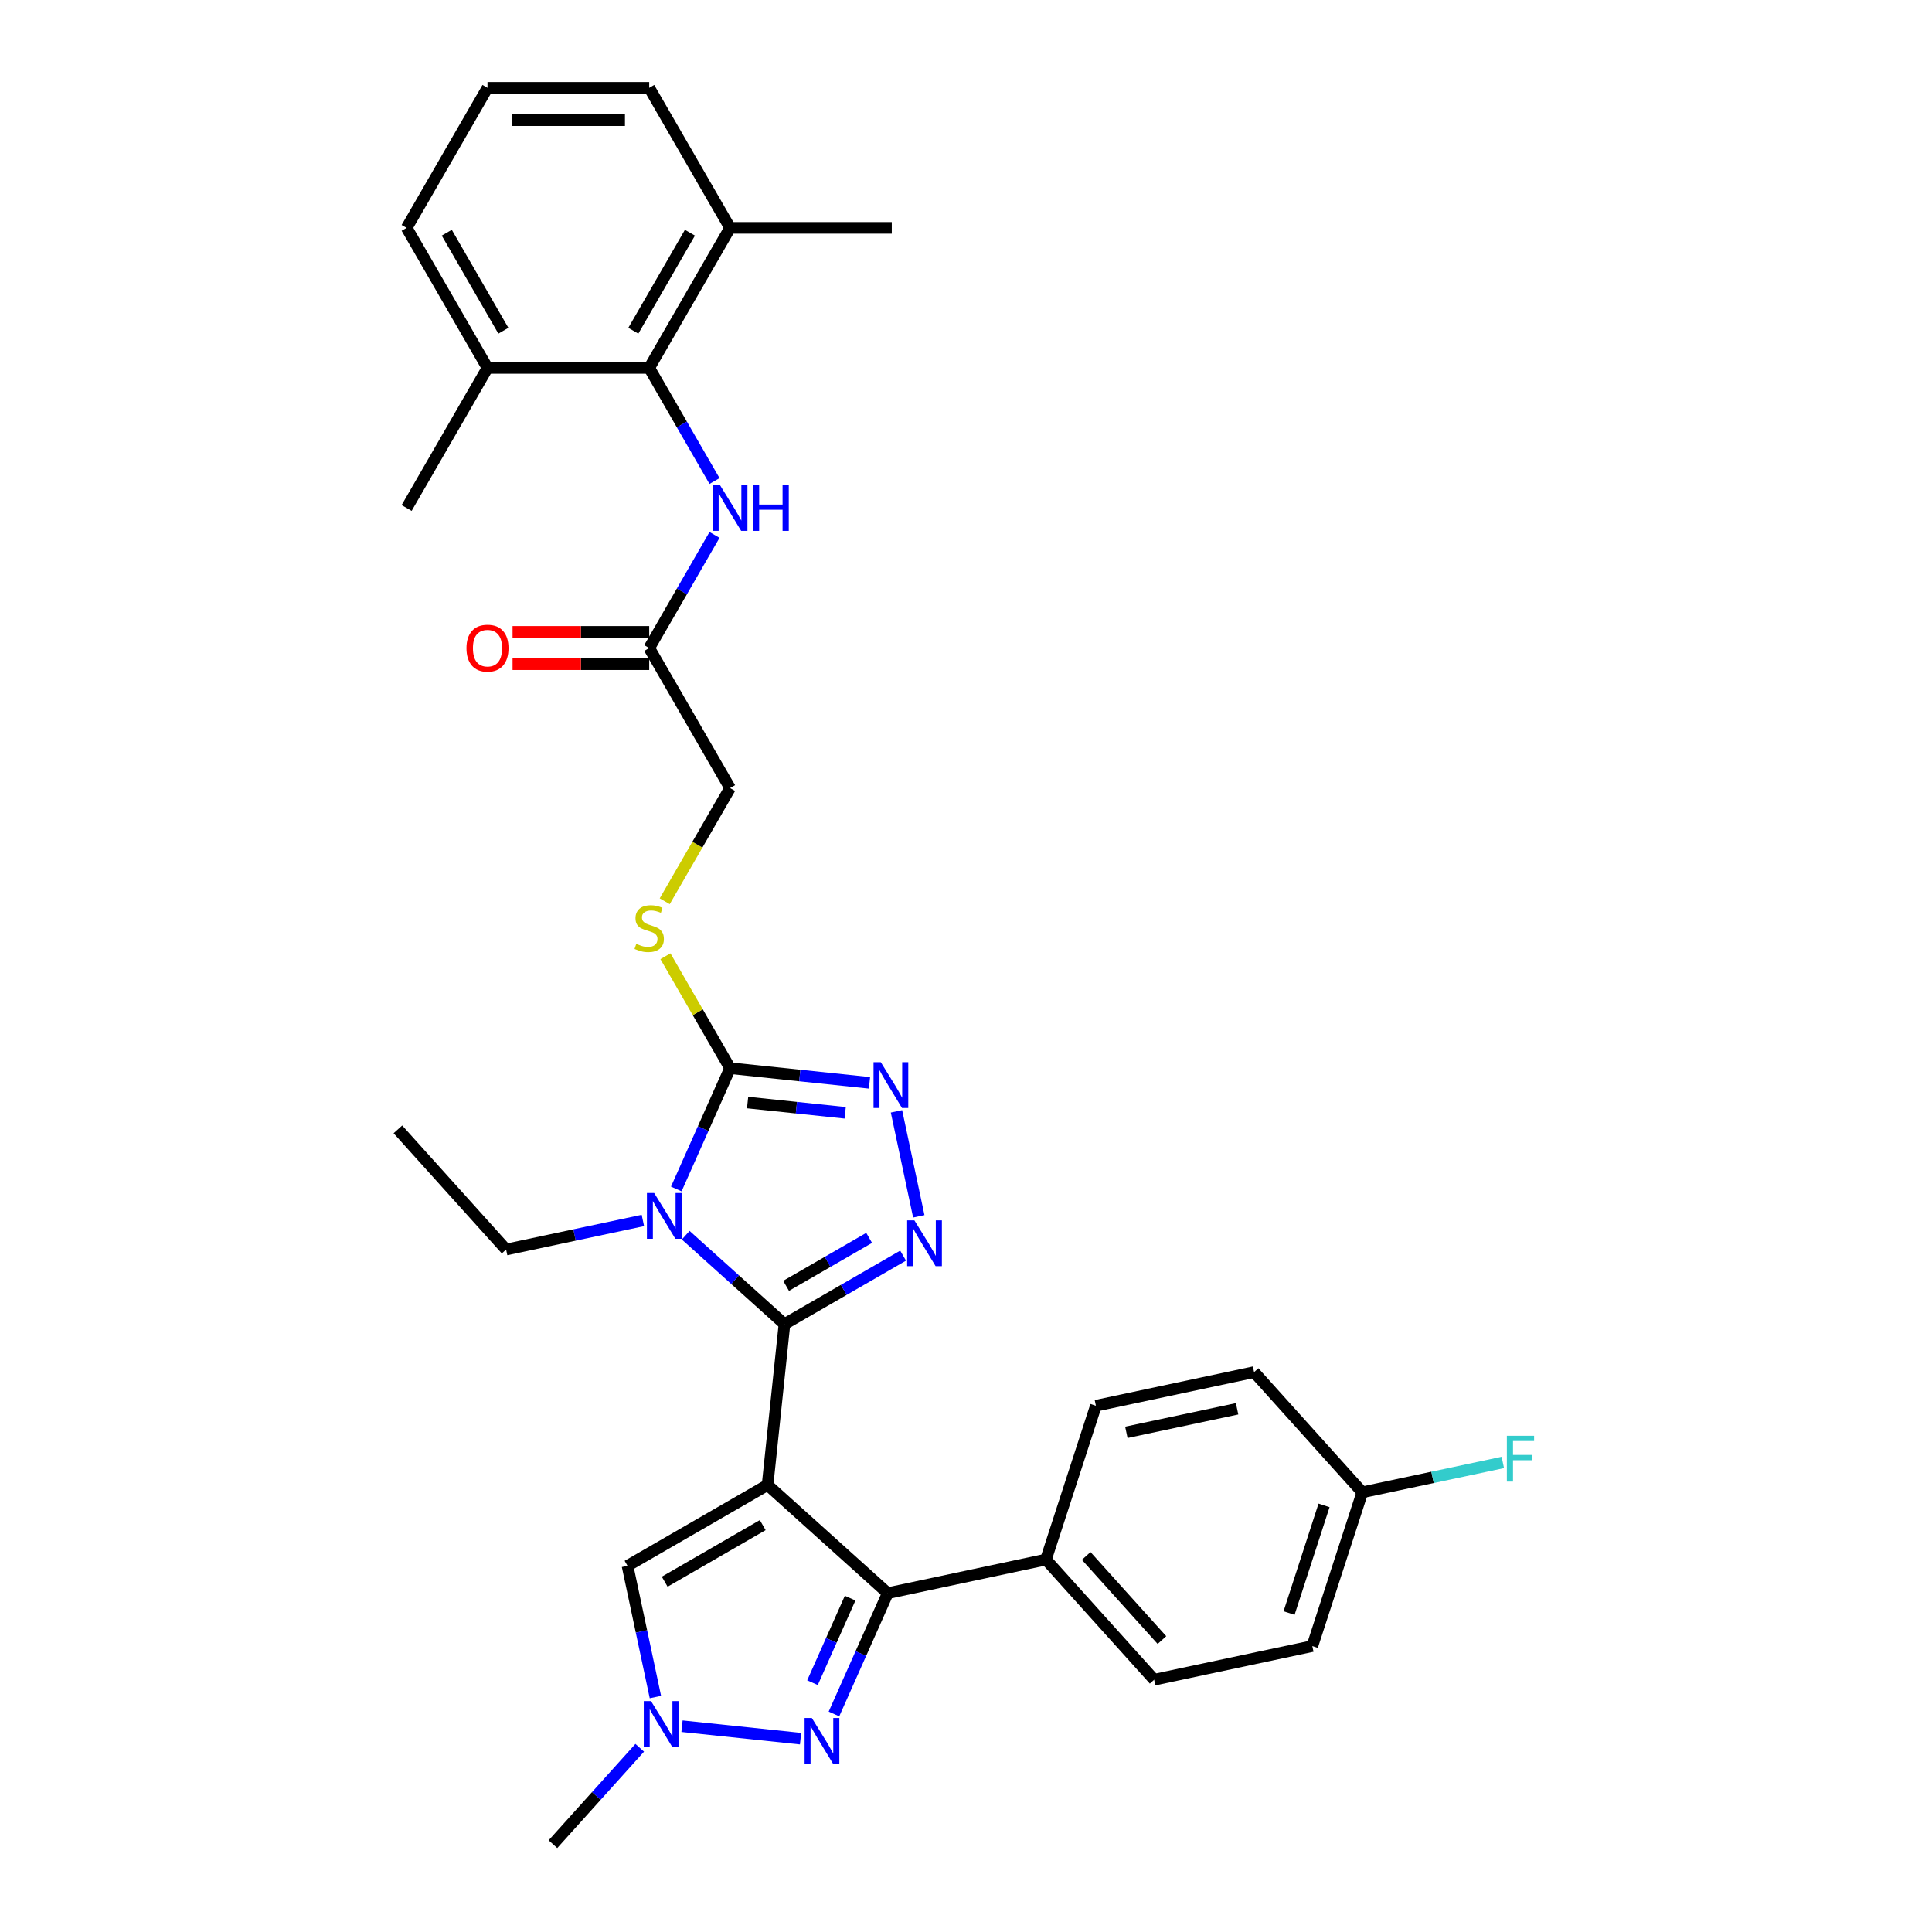 <?xml version='1.0' encoding='iso-8859-1'?>
<svg version='1.1' baseProfile='full'
              xmlns='http://www.w3.org/2000/svg'
                      xmlns:rdkit='http://www.rdkit.org/xml'
                      xmlns:xlink='http://www.w3.org/1999/xlink'
                  xml:space='preserve'
width='1000px' height='1000px' viewBox='0 0 1000 1000'>
<!-- END OF HEADER -->
<rect style='opacity:1.0;fill:#FFFFFF;stroke:none' width='1000' height='1000' x='0' y='0'> </rect>
<path class='bond-0' d='M 397.292,768.612 L 406.042,685.366' style='fill:none;fill-rule:evenodd;stroke:#000000;stroke-width:6px;stroke-linecap:butt;stroke-linejoin:miter;stroke-opacity:1' />
<path class='bond-3' d='M 397.292,768.612 L 459.497,824.622' style='fill:none;fill-rule:evenodd;stroke:#000000;stroke-width:6px;stroke-linecap:butt;stroke-linejoin:miter;stroke-opacity:1' />
<path class='bond-7' d='M 397.292,768.612 L 324.802,810.465' style='fill:none;fill-rule:evenodd;stroke:#000000;stroke-width:6px;stroke-linecap:butt;stroke-linejoin:miter;stroke-opacity:1' />
<path class='bond-7' d='M 394.789,789.388 L 344.046,818.685' style='fill:none;fill-rule:evenodd;stroke:#000000;stroke-width:6px;stroke-linecap:butt;stroke-linejoin:miter;stroke-opacity:1' />
<path class='bond-1' d='M 406.042,685.366 L 380.481,662.351' style='fill:none;fill-rule:evenodd;stroke:#000000;stroke-width:6px;stroke-linecap:butt;stroke-linejoin:miter;stroke-opacity:1' />
<path class='bond-1' d='M 380.481,662.351 L 354.92,639.335' style='fill:none;fill-rule:evenodd;stroke:#0000FF;stroke-width:6px;stroke-linecap:butt;stroke-linejoin:miter;stroke-opacity:1' />
<path class='bond-2' d='M 406.042,685.366 L 436.746,667.639' style='fill:none;fill-rule:evenodd;stroke:#000000;stroke-width:6px;stroke-linecap:butt;stroke-linejoin:miter;stroke-opacity:1' />
<path class='bond-2' d='M 436.746,667.639 L 467.45,649.912' style='fill:none;fill-rule:evenodd;stroke:#0000FF;stroke-width:6px;stroke-linecap:butt;stroke-linejoin:miter;stroke-opacity:1' />
<path class='bond-2' d='M 406.883,665.55 L 428.375,653.141' style='fill:none;fill-rule:evenodd;stroke:#000000;stroke-width:6px;stroke-linecap:butt;stroke-linejoin:miter;stroke-opacity:1' />
<path class='bond-2' d='M 428.375,653.141 L 449.868,640.732' style='fill:none;fill-rule:evenodd;stroke:#0000FF;stroke-width:6px;stroke-linecap:butt;stroke-linejoin:miter;stroke-opacity:1' />
<path class='bond-4' d='M 350.046,615.411 L 363.964,584.15' style='fill:none;fill-rule:evenodd;stroke:#0000FF;stroke-width:6px;stroke-linecap:butt;stroke-linejoin:miter;stroke-opacity:1' />
<path class='bond-4' d='M 363.964,584.15 L 377.883,552.888' style='fill:none;fill-rule:evenodd;stroke:#000000;stroke-width:6px;stroke-linecap:butt;stroke-linejoin:miter;stroke-opacity:1' />
<path class='bond-17' d='M 332.755,631.712 L 297.358,639.236' style='fill:none;fill-rule:evenodd;stroke:#0000FF;stroke-width:6px;stroke-linecap:butt;stroke-linejoin:miter;stroke-opacity:1' />
<path class='bond-17' d='M 297.358,639.236 L 261.961,646.76' style='fill:none;fill-rule:evenodd;stroke:#000000;stroke-width:6px;stroke-linecap:butt;stroke-linejoin:miter;stroke-opacity:1' />
<path class='bond-5' d='M 475.568,629.568 L 464.018,575.227' style='fill:none;fill-rule:evenodd;stroke:#0000FF;stroke-width:6px;stroke-linecap:butt;stroke-linejoin:miter;stroke-opacity:1' />
<path class='bond-6' d='M 459.497,824.622 L 445.579,855.883' style='fill:none;fill-rule:evenodd;stroke:#000000;stroke-width:6px;stroke-linecap:butt;stroke-linejoin:miter;stroke-opacity:1' />
<path class='bond-6' d='M 445.579,855.883 L 431.66,887.145' style='fill:none;fill-rule:evenodd;stroke:#0000FF;stroke-width:6px;stroke-linecap:butt;stroke-linejoin:miter;stroke-opacity:1' />
<path class='bond-6' d='M 440.028,827.191 L 430.285,849.074' style='fill:none;fill-rule:evenodd;stroke:#000000;stroke-width:6px;stroke-linecap:butt;stroke-linejoin:miter;stroke-opacity:1' />
<path class='bond-6' d='M 430.285,849.074 L 420.542,870.957' style='fill:none;fill-rule:evenodd;stroke:#0000FF;stroke-width:6px;stroke-linecap:butt;stroke-linejoin:miter;stroke-opacity:1' />
<path class='bond-13' d='M 459.497,824.622 L 541.373,807.219' style='fill:none;fill-rule:evenodd;stroke:#000000;stroke-width:6px;stroke-linecap:butt;stroke-linejoin:miter;stroke-opacity:1' />
<path class='bond-11' d='M 377.883,552.888 L 361.156,523.917' style='fill:none;fill-rule:evenodd;stroke:#000000;stroke-width:6px;stroke-linecap:butt;stroke-linejoin:miter;stroke-opacity:1' />
<path class='bond-11' d='M 361.156,523.917 L 344.43,494.946' style='fill:none;fill-rule:evenodd;stroke:#CCCC00;stroke-width:6px;stroke-linecap:butt;stroke-linejoin:miter;stroke-opacity:1' />
<path class='bond-33' d='M 377.883,552.888 L 413.965,556.681' style='fill:none;fill-rule:evenodd;stroke:#000000;stroke-width:6px;stroke-linecap:butt;stroke-linejoin:miter;stroke-opacity:1' />
<path class='bond-33' d='M 413.965,556.681 L 450.047,560.473' style='fill:none;fill-rule:evenodd;stroke:#0000FF;stroke-width:6px;stroke-linecap:butt;stroke-linejoin:miter;stroke-opacity:1' />
<path class='bond-33' d='M 386.958,570.675 L 412.215,573.33' style='fill:none;fill-rule:evenodd;stroke:#000000;stroke-width:6px;stroke-linecap:butt;stroke-linejoin:miter;stroke-opacity:1' />
<path class='bond-33' d='M 412.215,573.33 L 437.472,575.985' style='fill:none;fill-rule:evenodd;stroke:#0000FF;stroke-width:6px;stroke-linecap:butt;stroke-linejoin:miter;stroke-opacity:1' />
<path class='bond-32' d='M 414.369,899.925 L 353.009,893.476' style='fill:none;fill-rule:evenodd;stroke:#0000FF;stroke-width:6px;stroke-linecap:butt;stroke-linejoin:miter;stroke-opacity:1' />
<path class='bond-8' d='M 324.802,810.465 L 332.021,844.43' style='fill:none;fill-rule:evenodd;stroke:#000000;stroke-width:6px;stroke-linecap:butt;stroke-linejoin:miter;stroke-opacity:1' />
<path class='bond-8' d='M 332.021,844.43 L 339.241,878.395' style='fill:none;fill-rule:evenodd;stroke:#0000FF;stroke-width:6px;stroke-linecap:butt;stroke-linejoin:miter;stroke-opacity:1' />
<path class='bond-25' d='M 331.123,904.649 L 308.659,929.597' style='fill:none;fill-rule:evenodd;stroke:#0000FF;stroke-width:6px;stroke-linecap:butt;stroke-linejoin:miter;stroke-opacity:1' />
<path class='bond-25' d='M 308.659,929.597 L 286.196,954.545' style='fill:none;fill-rule:evenodd;stroke:#000000;stroke-width:6px;stroke-linecap:butt;stroke-linejoin:miter;stroke-opacity:1' />
<path class='bond-9' d='M 336.031,190.436 L 352.931,219.708' style='fill:none;fill-rule:evenodd;stroke:#000000;stroke-width:6px;stroke-linecap:butt;stroke-linejoin:miter;stroke-opacity:1' />
<path class='bond-9' d='M 352.931,219.708 L 369.832,248.981' style='fill:none;fill-rule:evenodd;stroke:#0000FF;stroke-width:6px;stroke-linecap:butt;stroke-linejoin:miter;stroke-opacity:1' />
<path class='bond-14' d='M 336.031,190.436 L 377.883,117.945' style='fill:none;fill-rule:evenodd;stroke:#000000;stroke-width:6px;stroke-linecap:butt;stroke-linejoin:miter;stroke-opacity:1' />
<path class='bond-14' d='M 327.81,171.192 L 357.107,120.448' style='fill:none;fill-rule:evenodd;stroke:#000000;stroke-width:6px;stroke-linecap:butt;stroke-linejoin:miter;stroke-opacity:1' />
<path class='bond-15' d='M 336.031,190.436 L 252.326,190.436' style='fill:none;fill-rule:evenodd;stroke:#000000;stroke-width:6px;stroke-linecap:butt;stroke-linejoin:miter;stroke-opacity:1' />
<path class='bond-10' d='M 369.832,276.871 L 352.931,306.144' style='fill:none;fill-rule:evenodd;stroke:#0000FF;stroke-width:6px;stroke-linecap:butt;stroke-linejoin:miter;stroke-opacity:1' />
<path class='bond-10' d='M 352.931,306.144 L 336.031,335.417' style='fill:none;fill-rule:evenodd;stroke:#000000;stroke-width:6px;stroke-linecap:butt;stroke-linejoin:miter;stroke-opacity:1' />
<path class='bond-18' d='M 344.062,466.486 L 360.973,437.197' style='fill:none;fill-rule:evenodd;stroke:#CCCC00;stroke-width:6px;stroke-linecap:butt;stroke-linejoin:miter;stroke-opacity:1' />
<path class='bond-18' d='M 360.973,437.197 L 377.883,407.907' style='fill:none;fill-rule:evenodd;stroke:#000000;stroke-width:6px;stroke-linecap:butt;stroke-linejoin:miter;stroke-opacity:1' />
<path class='bond-12' d='M 336.031,335.417 L 377.883,407.907' style='fill:none;fill-rule:evenodd;stroke:#000000;stroke-width:6px;stroke-linecap:butt;stroke-linejoin:miter;stroke-opacity:1' />
<path class='bond-16' d='M 336.031,327.046 L 300.665,327.046' style='fill:none;fill-rule:evenodd;stroke:#000000;stroke-width:6px;stroke-linecap:butt;stroke-linejoin:miter;stroke-opacity:1' />
<path class='bond-16' d='M 300.665,327.046 L 265.3,327.046' style='fill:none;fill-rule:evenodd;stroke:#FF0000;stroke-width:6px;stroke-linecap:butt;stroke-linejoin:miter;stroke-opacity:1' />
<path class='bond-16' d='M 336.031,343.787 L 300.665,343.787' style='fill:none;fill-rule:evenodd;stroke:#000000;stroke-width:6px;stroke-linecap:butt;stroke-linejoin:miter;stroke-opacity:1' />
<path class='bond-16' d='M 300.665,343.787 L 265.3,343.787' style='fill:none;fill-rule:evenodd;stroke:#FF0000;stroke-width:6px;stroke-linecap:butt;stroke-linejoin:miter;stroke-opacity:1' />
<path class='bond-19' d='M 541.373,807.219 L 597.382,869.424' style='fill:none;fill-rule:evenodd;stroke:#000000;stroke-width:6px;stroke-linecap:butt;stroke-linejoin:miter;stroke-opacity:1' />
<path class='bond-19' d='M 562.215,805.348 L 601.422,848.891' style='fill:none;fill-rule:evenodd;stroke:#000000;stroke-width:6px;stroke-linecap:butt;stroke-linejoin:miter;stroke-opacity:1' />
<path class='bond-20' d='M 541.373,807.219 L 567.239,727.611' style='fill:none;fill-rule:evenodd;stroke:#000000;stroke-width:6px;stroke-linecap:butt;stroke-linejoin:miter;stroke-opacity:1' />
<path class='bond-28' d='M 377.883,117.945 L 336.031,45.455' style='fill:none;fill-rule:evenodd;stroke:#000000;stroke-width:6px;stroke-linecap:butt;stroke-linejoin:miter;stroke-opacity:1' />
<path class='bond-30' d='M 377.883,117.945 L 461.588,117.945' style='fill:none;fill-rule:evenodd;stroke:#000000;stroke-width:6px;stroke-linecap:butt;stroke-linejoin:miter;stroke-opacity:1' />
<path class='bond-27' d='M 252.326,190.436 L 210.473,117.945' style='fill:none;fill-rule:evenodd;stroke:#000000;stroke-width:6px;stroke-linecap:butt;stroke-linejoin:miter;stroke-opacity:1' />
<path class='bond-27' d='M 260.546,171.192 L 231.249,120.448' style='fill:none;fill-rule:evenodd;stroke:#000000;stroke-width:6px;stroke-linecap:butt;stroke-linejoin:miter;stroke-opacity:1' />
<path class='bond-29' d='M 252.326,190.436 L 210.473,262.926' style='fill:none;fill-rule:evenodd;stroke:#000000;stroke-width:6px;stroke-linecap:butt;stroke-linejoin:miter;stroke-opacity:1' />
<path class='bond-31' d='M 261.961,646.76 L 205.952,584.555' style='fill:none;fill-rule:evenodd;stroke:#000000;stroke-width:6px;stroke-linecap:butt;stroke-linejoin:miter;stroke-opacity:1' />
<path class='bond-23' d='M 597.382,869.424 L 679.258,852.02' style='fill:none;fill-rule:evenodd;stroke:#000000;stroke-width:6px;stroke-linecap:butt;stroke-linejoin:miter;stroke-opacity:1' />
<path class='bond-22' d='M 567.239,727.611 L 649.115,710.207' style='fill:none;fill-rule:evenodd;stroke:#000000;stroke-width:6px;stroke-linecap:butt;stroke-linejoin:miter;stroke-opacity:1' />
<path class='bond-22' d='M 583.001,741.375 L 640.314,729.193' style='fill:none;fill-rule:evenodd;stroke:#000000;stroke-width:6px;stroke-linecap:butt;stroke-linejoin:miter;stroke-opacity:1' />
<path class='bond-21' d='M 705.124,772.412 L 649.115,710.207' style='fill:none;fill-rule:evenodd;stroke:#000000;stroke-width:6px;stroke-linecap:butt;stroke-linejoin:miter;stroke-opacity:1' />
<path class='bond-24' d='M 705.124,772.412 L 741.492,764.682' style='fill:none;fill-rule:evenodd;stroke:#000000;stroke-width:6px;stroke-linecap:butt;stroke-linejoin:miter;stroke-opacity:1' />
<path class='bond-24' d='M 741.492,764.682 L 777.86,756.952' style='fill:none;fill-rule:evenodd;stroke:#33CCCC;stroke-width:6px;stroke-linecap:butt;stroke-linejoin:miter;stroke-opacity:1' />
<path class='bond-34' d='M 705.124,772.412 L 679.258,852.02' style='fill:none;fill-rule:evenodd;stroke:#000000;stroke-width:6px;stroke-linecap:butt;stroke-linejoin:miter;stroke-opacity:1' />
<path class='bond-34' d='M 685.323,779.18 L 667.217,834.906' style='fill:none;fill-rule:evenodd;stroke:#000000;stroke-width:6px;stroke-linecap:butt;stroke-linejoin:miter;stroke-opacity:1' />
<path class='bond-26' d='M 252.326,45.455 L 210.473,117.945' style='fill:none;fill-rule:evenodd;stroke:#000000;stroke-width:6px;stroke-linecap:butt;stroke-linejoin:miter;stroke-opacity:1' />
<path class='bond-35' d='M 252.326,45.455 L 336.031,45.455' style='fill:none;fill-rule:evenodd;stroke:#000000;stroke-width:6px;stroke-linecap:butt;stroke-linejoin:miter;stroke-opacity:1' />
<path class='bond-35' d='M 264.881,62.196 L 323.475,62.196' style='fill:none;fill-rule:evenodd;stroke:#000000;stroke-width:6px;stroke-linecap:butt;stroke-linejoin:miter;stroke-opacity:1' />
<path  class='atom-2' d='M 338.597 617.504
L 346.365 630.06
Q 347.135 631.299, 348.374 633.542
Q 349.613 635.785, 349.68 635.919
L 349.68 617.504
L 352.827 617.504
L 352.827 641.209
L 349.579 641.209
L 341.242 627.482
Q 340.271 625.874, 339.233 624.033
Q 338.229 622.191, 337.928 621.622
L 337.928 641.209
L 334.847 641.209
L 334.847 617.504
L 338.597 617.504
' fill='#0000FF'/>
<path  class='atom-3' d='M 473.293 631.661
L 481.06 644.217
Q 481.83 645.456, 483.069 647.699
Q 484.308 649.942, 484.375 650.076
L 484.375 631.661
L 487.522 631.661
L 487.522 655.366
L 484.275 655.366
L 475.938 641.639
Q 474.967 640.032, 473.929 638.19
Q 472.924 636.349, 472.623 635.779
L 472.623 655.366
L 469.543 655.366
L 469.543 631.661
L 473.293 631.661
' fill='#0000FF'/>
<path  class='atom-6' d='M 455.889 549.785
L 463.657 562.341
Q 464.427 563.58, 465.666 565.823
Q 466.905 568.066, 466.972 568.2
L 466.972 549.785
L 470.119 549.785
L 470.119 573.491
L 466.871 573.491
L 458.534 559.763
Q 457.563 558.156, 456.526 556.314
Q 455.521 554.473, 455.22 553.904
L 455.22 573.491
L 452.139 573.491
L 452.139 549.785
L 455.889 549.785
' fill='#0000FF'/>
<path  class='atom-7' d='M 420.211 889.238
L 427.979 901.793
Q 428.749 903.032, 429.988 905.275
Q 431.227 907.519, 431.294 907.653
L 431.294 889.238
L 434.441 889.238
L 434.441 912.943
L 431.194 912.943
L 422.857 899.215
Q 421.886 897.608, 420.848 895.767
Q 419.843 893.925, 419.542 893.356
L 419.542 912.943
L 416.462 912.943
L 416.462 889.238
L 420.211 889.238
' fill='#0000FF'/>
<path  class='atom-9' d='M 336.965 880.488
L 344.733 893.044
Q 345.503 894.283, 346.742 896.526
Q 347.981 898.769, 348.048 898.903
L 348.048 880.488
L 351.195 880.488
L 351.195 904.193
L 347.947 904.193
L 339.61 890.466
Q 338.639 888.858, 337.601 887.017
Q 336.597 885.175, 336.296 884.606
L 336.296 904.193
L 333.215 904.193
L 333.215 880.488
L 336.965 880.488
' fill='#0000FF'/>
<path  class='atom-11' d='M 372.643 251.074
L 380.411 263.629
Q 381.181 264.868, 382.42 267.111
Q 383.659 269.355, 383.726 269.489
L 383.726 251.074
L 386.873 251.074
L 386.873 274.779
L 383.625 274.779
L 375.288 261.051
Q 374.317 259.444, 373.279 257.603
Q 372.275 255.761, 371.973 255.192
L 371.973 274.779
L 368.893 274.779
L 368.893 251.074
L 372.643 251.074
' fill='#0000FF'/>
<path  class='atom-11' d='M 389.719 251.074
L 392.933 251.074
L 392.933 261.152
L 405.054 261.152
L 405.054 251.074
L 408.268 251.074
L 408.268 274.779
L 405.054 274.779
L 405.054 263.83
L 392.933 263.83
L 392.933 274.779
L 389.719 274.779
L 389.719 251.074
' fill='#0000FF'/>
<path  class='atom-12' d='M 329.334 488.534
Q 329.602 488.634, 330.707 489.103
Q 331.812 489.572, 333.017 489.873
Q 334.256 490.141, 335.461 490.141
Q 337.705 490.141, 339.01 489.07
Q 340.316 487.965, 340.316 486.056
Q 340.316 484.751, 339.647 483.947
Q 339.01 483.143, 338.006 482.708
Q 337.001 482.273, 335.327 481.771
Q 333.218 481.134, 331.946 480.532
Q 330.707 479.929, 329.803 478.657
Q 328.932 477.384, 328.932 475.242
Q 328.932 472.262, 330.941 470.42
Q 332.984 468.579, 337.001 468.579
Q 339.747 468.579, 342.861 469.885
L 342.091 472.463
Q 339.245 471.291, 337.102 471.291
Q 334.792 471.291, 333.519 472.262
Q 332.247 473.199, 332.281 474.84
Q 332.281 476.112, 332.917 476.882
Q 333.586 477.652, 334.524 478.088
Q 335.495 478.523, 337.102 479.025
Q 339.245 479.695, 340.517 480.364
Q 341.789 481.034, 342.693 482.407
Q 343.631 483.746, 343.631 486.056
Q 343.631 489.338, 341.421 491.112
Q 339.245 492.853, 335.595 492.853
Q 333.486 492.853, 331.879 492.384
Q 330.305 491.949, 328.43 491.179
L 329.334 488.534
' fill='#CCCC00'/>
<path  class='atom-17' d='M 241.444 335.484
Q 241.444 329.792, 244.256 326.611
Q 247.069 323.43, 252.326 323.43
Q 257.582 323.43, 260.395 326.611
Q 263.207 329.792, 263.207 335.484
Q 263.207 341.243, 260.361 344.524
Q 257.515 347.772, 252.326 347.772
Q 247.102 347.772, 244.256 344.524
Q 241.444 341.276, 241.444 335.484
M 252.326 345.093
Q 255.942 345.093, 257.884 342.682
Q 259.859 340.238, 259.859 335.484
Q 259.859 330.83, 257.884 328.486
Q 255.942 326.109, 252.326 326.109
Q 248.71 326.109, 246.734 328.453
Q 244.792 330.796, 244.792 335.484
Q 244.792 340.272, 246.734 342.682
Q 248.71 345.093, 252.326 345.093
' fill='#FF0000'/>
<path  class='atom-25' d='M 779.952 743.156
L 794.048 743.156
L 794.048 745.868
L 783.133 745.868
L 783.133 753.067
L 792.843 753.067
L 792.843 755.813
L 783.133 755.813
L 783.133 766.862
L 779.952 766.862
L 779.952 743.156
' fill='#33CCCC'/>
</svg>

